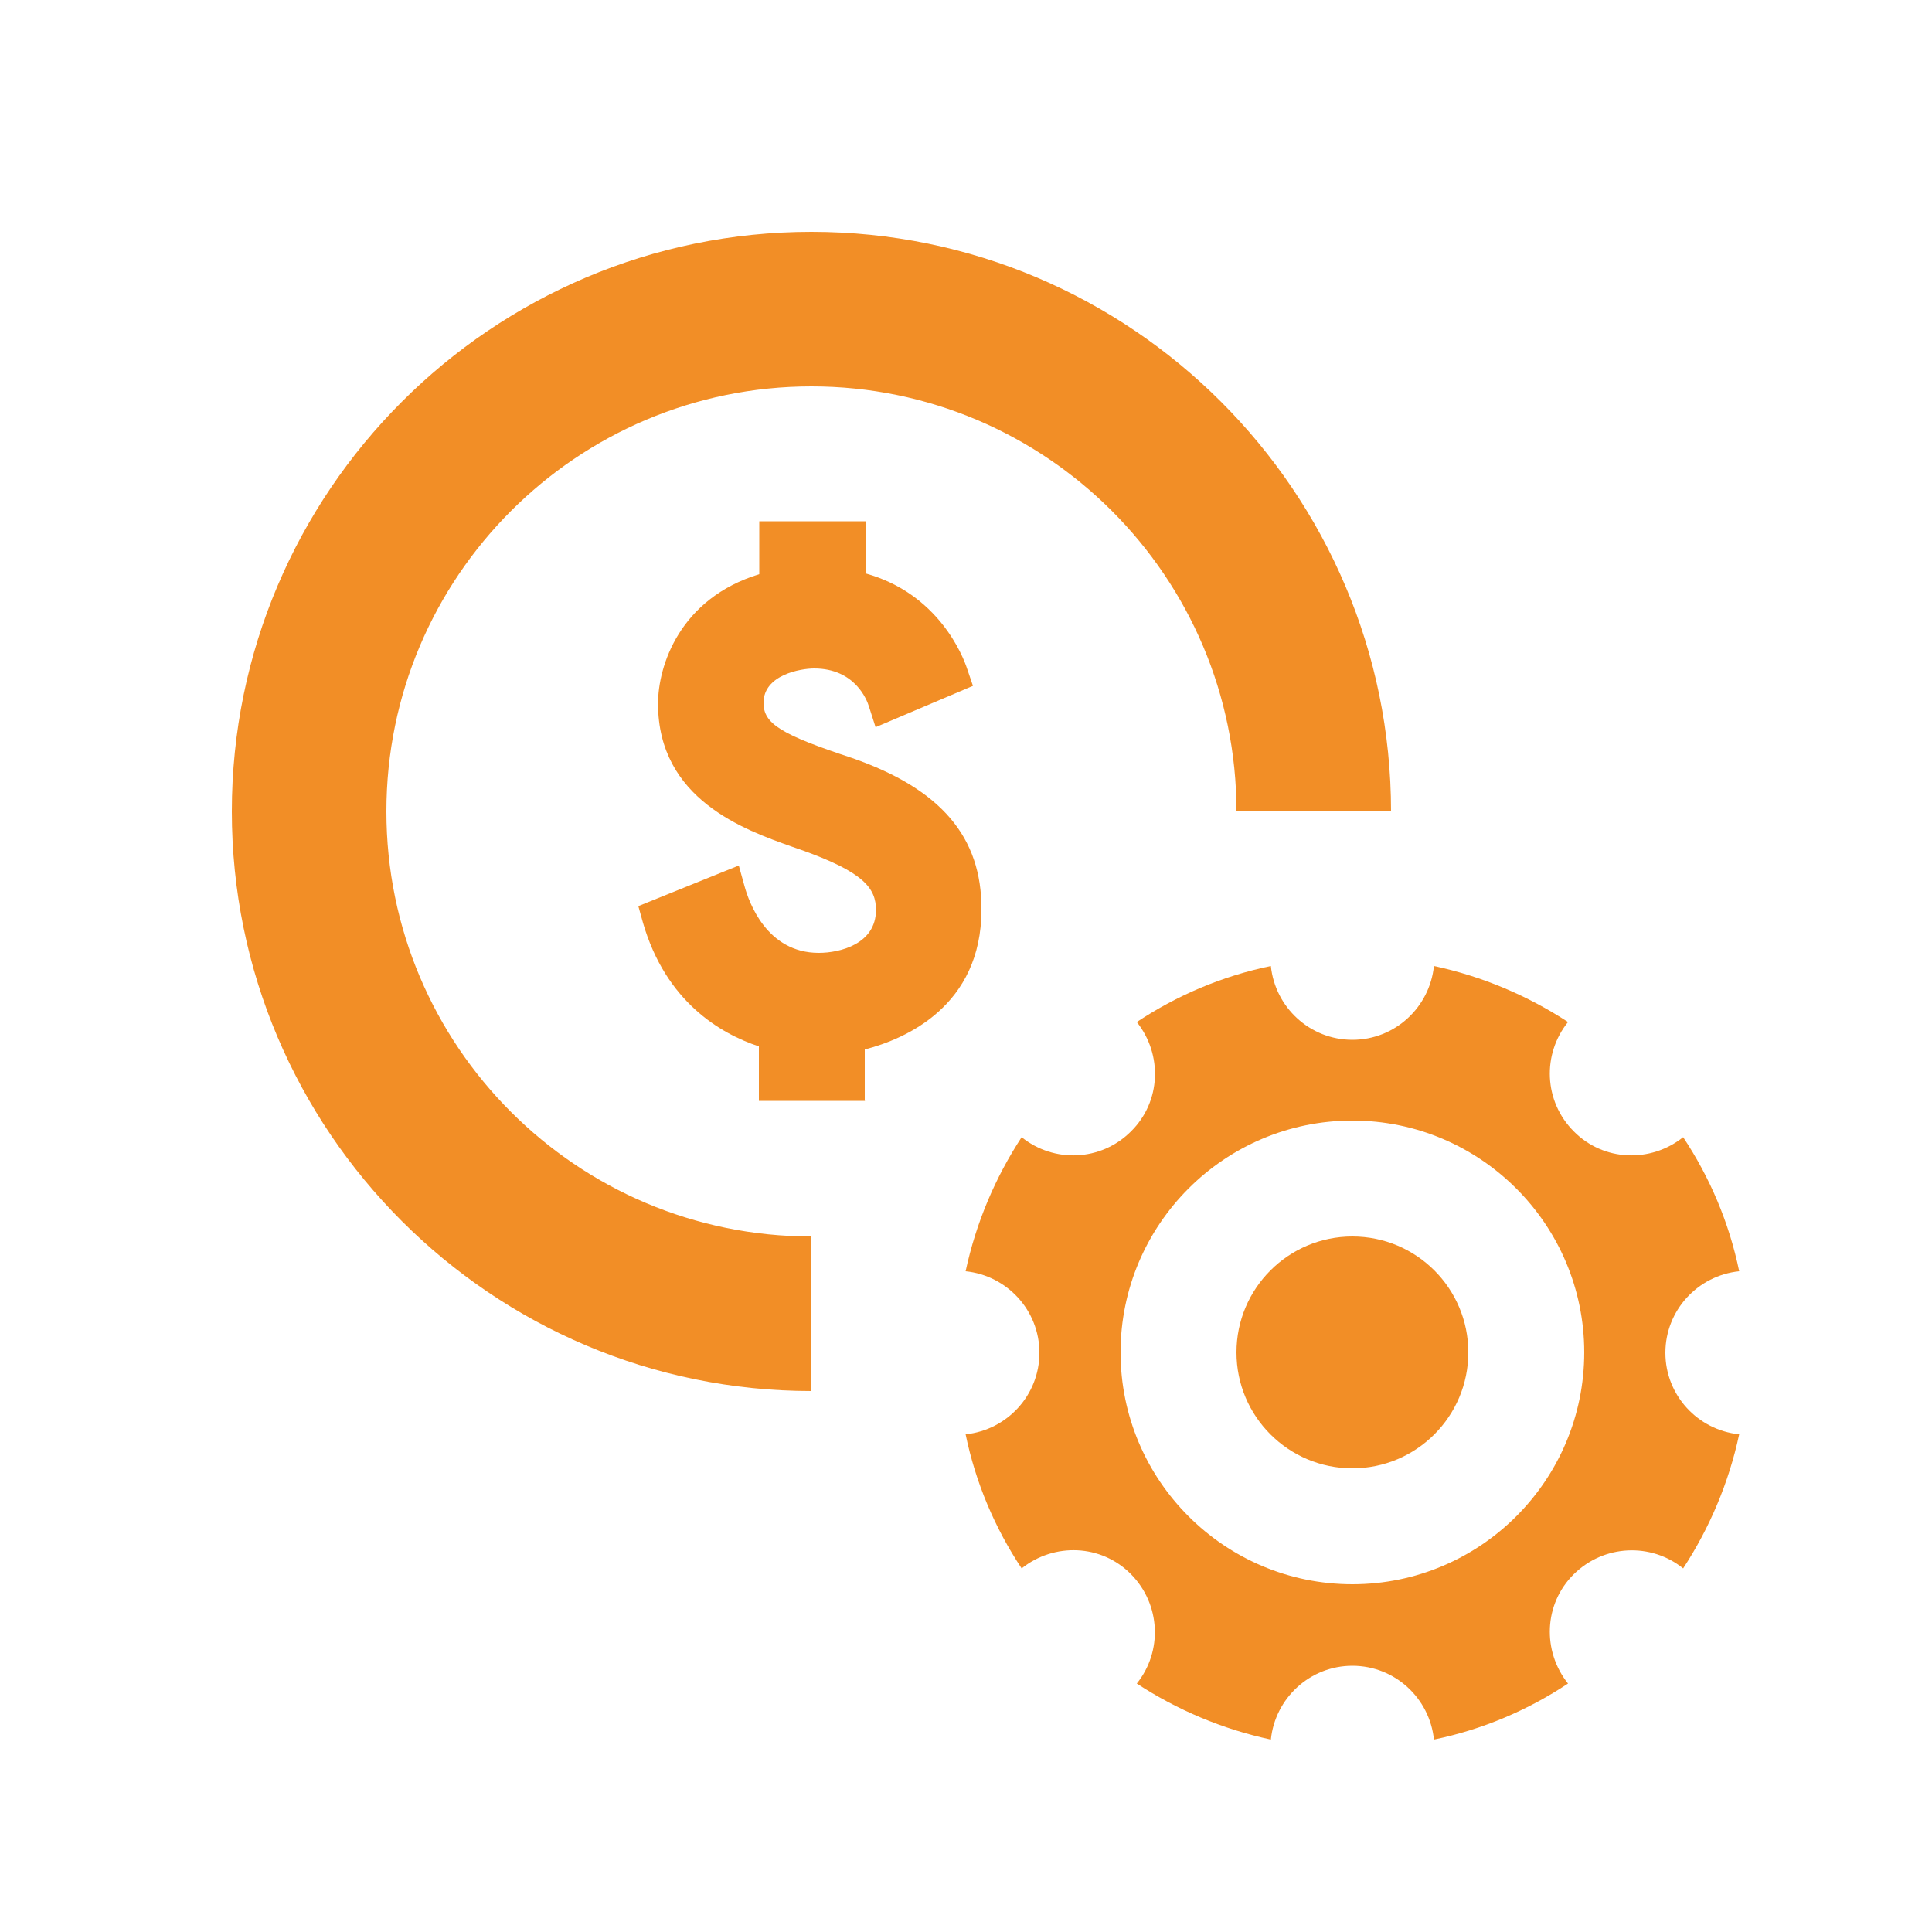 <?xml version="1.0" encoding="UTF-8"?> <svg xmlns="http://www.w3.org/2000/svg" id="Layer_1" data-name="Layer 1" viewBox="0 0 50 50"><defs><style> .cls-1 { fill: #f28e26; stroke-width: 0px; } </style></defs><path class="cls-1" d="M22.38,28.5v-1.34c1.05-.27,3.02-1.12,3.02-3.62.01-1.88-1.05-3.12-3.34-3.92h0c-1.85-.61-2.3-.89-2.3-1.43,0-.73.97-.89,1.31-.89,1.06,0,1.37.82,1.42.99l.17.53,2.52-1.07-.15-.44c-.11-.34-.75-1.95-2.63-2.47v-1.35h-2.75v1.37c-2.06.63-2.62,2.37-2.62,3.35,0,2.48,2.25,3.27,3.46,3.7l.23.08c1.64.58,1.95,1,1.95,1.56,0,.88-.93,1.11-1.48,1.11-1.35,0-1.81-1.32-1.92-1.72l-.15-.54-2.6,1.05.12.43c.59,2.04,2,2.87,3,3.2v1.41h2.75Z"></path><path class="cls-1" d="M32.89,25c-1.26.26-2.43.76-3.47,1.45.67.84.63,2.06-.15,2.83-.78.78-2,.82-2.83.15-.68,1.04-1.18,2.21-1.45,3.47,1.07.11,1.91,1.01,1.91,2.11s-.84,2-1.91,2.11c.26,1.26.76,2.43,1.45,3.47.84-.67,2.06-.63,2.83.15s.82,2,.15,2.83c1.04.68,2.21,1.18,3.47,1.45.11-1.07,1.01-1.91,2.11-1.91s2,.84,2.11,1.91c1.26-.26,2.43-.76,3.47-1.45-.67-.84-.63-2.06.15-2.83s2-.82,2.83-.15c.68-1.04,1.18-2.21,1.45-3.47-1.07-.11-1.91-1.01-1.91-2.11s.84-2,1.91-2.11c-.26-1.26-.76-2.43-1.45-3.47-.84.67-2.06.63-2.83-.15-.78-.78-.82-2-.15-2.83-1.04-.68-2.21-1.18-3.47-1.45-.11,1.07-1.01,1.91-2.11,1.91s-2-.84-2.11-1.91ZM41,35c0,3.31-2.69,6-6,6s-6-2.69-6-6,2.69-6,6-6,6,2.69,6,6Z"></path><path class="cls-1" d="M21,36v-4c-6.07,0-11-4.93-11-11s4.93-11,11-11,11,4.93,11,11h4c0-8.27-6.73-15-15-15s-15,6.73-15,15,6.73,15,15,15Z"></path><circle class="cls-1" cx="35" cy="35" r="3"></circle></svg> 